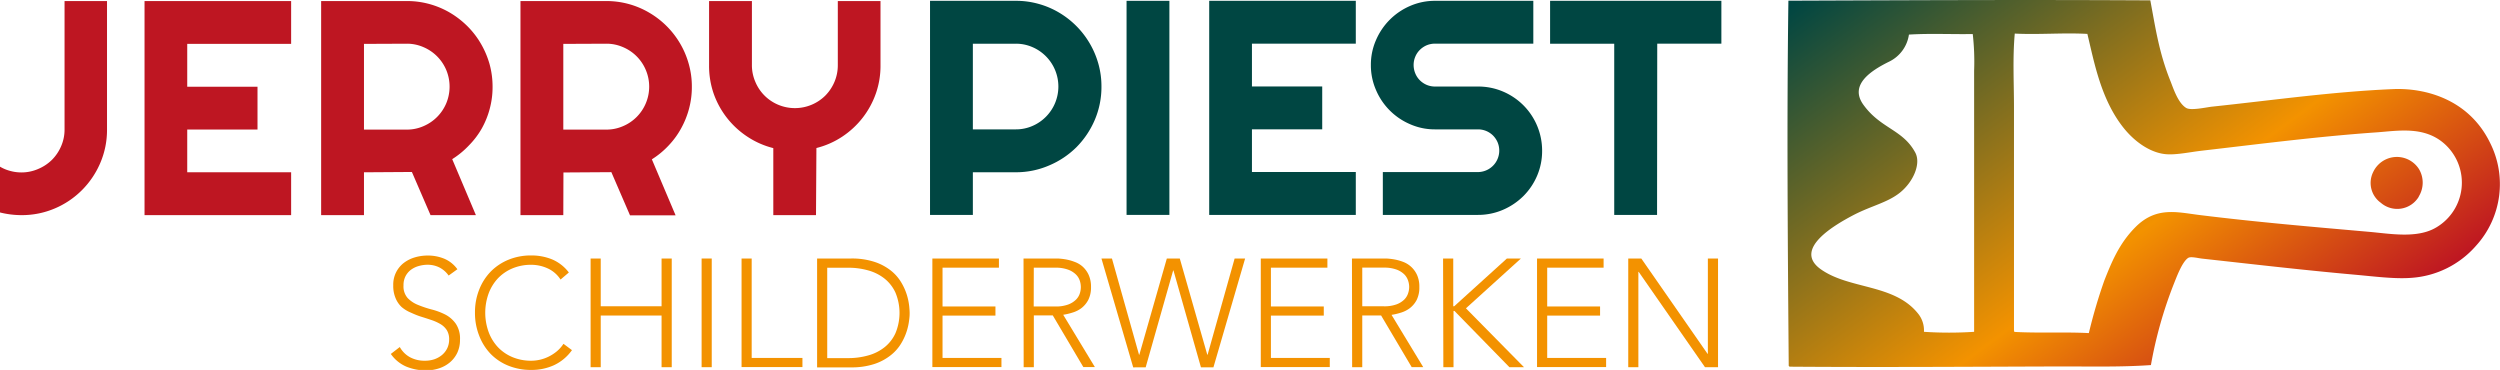 <svg id="Layer_1" data-name="Layer 1" xmlns="http://www.w3.org/2000/svg" xmlns:xlink="http://www.w3.org/1999/xlink" viewBox="0 0 545.71 80.75"><defs><style>.cls-1{fill-rule:evenodd;fill:url(#linear-gradient);}.cls-2{fill:#be1622;}.cls-3{fill:#004642;}.cls-4{fill:#f39200;}</style><linearGradient id="linear-gradient" x1="188.71" y1="114.73" x2="321.37" y2="114.73" gradientTransform="translate(397.62 -233.46) rotate(53.58)" gradientUnits="userSpaceOnUse"><stop offset="0.01" stop-color="#004642"/><stop offset="0.65" stop-color="#f39200"/><stop offset="1" stop-color="#be1622"/></linearGradient></defs><title>logo</title><path class="cls-1" d="M394.27,83.61l-.18-.18c-.21-26.57-.44-53.14-.07-79.71,26.33-.1,52.68-.23,79-.07,1.13,6,1.88,11.38,4.4,17.63.63,1.58,1.62,4.73,3.41,5.84,1,.65,4.39-.13,5.67-.27,13.25-1.4,26.39-3.28,39.54-3.83,6.93-.29,16.4,2.16,21.07,11.58a20,20,0,0,1-3,22.62,20.56,20.56,0,0,1-14.13,7c-3.65.28-8.07-.31-12.23-.68-11.23-1-22-2.26-33.44-3.52-.87-.09-2.41-.51-3-.17-1.39.85-2.73,4.66-3.22,5.85a91.85,91.85,0,0,0-4.94,17.56c-6.55.46-13.09.29-19.64.3C433.89,83.62,414,83.76,394.27,83.61ZM416.06,17c-4.07,2-8.8,5.1-5.67,9.44,3.75,5.21,8.61,5.39,11.32,10.43,1.29,2.4-.38,6.37-3.34,8.75-2.71,2.17-6.2,2.87-10,4.82C404.19,52.62,395,57.9,401,62.28c6.25,4.52,16.11,3.19,21.33,9.75A5.82,5.82,0,0,1,423.61,76a83.73,83.73,0,0,0,10.95,0c0-18.9,0-38.17,0-57a53.25,53.25,0,0,0-.3-8c-4.64.08-9.29-.17-13.93.12A7.79,7.79,0,0,1,416.06,17ZM459.6,76.28A113.41,113.41,0,0,1,463,64.75c1.54-3.87,3.18-8,6.8-11.63,4.52-4.51,9.05-3.23,13.92-2.62,12.39,1.54,24.72,2.59,37,3.67,4.54.39,10.61,1.56,14.79-1a11.35,11.35,0,0,0,2.09-17.86c-4.47-4.34-10.38-3.19-15.18-2.85-12.88.9-25.45,2.54-38.12,4-2.59.3-5.47.93-7.69.78-3.19-.2-6.66-2.35-9.33-5.64-5.05-6.25-6.51-14.49-8-20.63-5.29-.29-10.57.2-15.85-.07-.48,5.38-.17,10.76-.17,16.14,0,16.29,0,32.48,0,48.7.1.09,0,.19.1.28C448.78,76.32,454.19,76,459.6,76.28Zm72-29.79a5.78,5.78,0,0,0,.07-6,5.71,5.71,0,0,0-10,.63,5.33,5.33,0,0,0,1.67,6.72A5.48,5.48,0,0,0,531.63,46.49Z" transform="translate(-3.64 -3.57)"/><path class="cls-2" d="M27,31.86a18.21,18.21,0,0,1-1.47,7.28,18.8,18.8,0,0,1-4,5.93,18.59,18.59,0,0,1-5.93,4,18.28,18.28,0,0,1-7.28,1.46,19.3,19.3,0,0,1-4.7-.59v-10a8.64,8.64,0,0,0,2.25.94,9.23,9.23,0,0,0,2.44.33A9.09,9.09,0,0,0,12,40.44a9.43,9.43,0,0,0,3-2,9.52,9.52,0,0,0,2-3,9,9,0,0,0,.73-3.62V3.8H27Z" transform="translate(-3.64 -3.57)"/><path class="cls-2" d="M67.19,50.53h-32V3.8h32v9.35H44.51v9.35H59.85v9.35H44.51v9.32H67.19Z" transform="translate(-3.64 -3.57)"/><path class="cls-2" d="M83.09,50.53H73.74V3.8H92.44a18.28,18.28,0,0,1,5,.67,18.68,18.68,0,0,1,4.45,1.89,19.52,19.52,0,0,1,3.78,2.93,18.48,18.48,0,0,1,2.93,3.8,19.34,19.34,0,0,1,1.9,4.46,18.49,18.49,0,0,1,.66,5,18.15,18.15,0,0,1-.6,4.69,18.56,18.56,0,0,1-1.73,4.33A17.82,17.82,0,0,1,106,35.31a18.57,18.57,0,0,1-3.65,3l5.17,12.22H97.62l-4.07-9.42-10.46.07Zm0-37.38V31.86h9.35a8.93,8.93,0,0,0,3.61-.74,9.36,9.36,0,0,0,5-5,9.46,9.46,0,0,0,0-7.27,9.36,9.36,0,0,0-5-5,8.9,8.9,0,0,0-3.61-.74Z" transform="translate(-3.64 -3.57)"/><path class="cls-2" d="M126.6,50.53h-9.35V3.8H136a18.37,18.37,0,0,1,9.39,2.56,18.8,18.8,0,0,1,6.72,6.73,18.7,18.7,0,0,1,1.88,4.46,18.06,18.06,0,0,1,.67,5,18.29,18.29,0,0,1-.6,4.69,18.89,18.89,0,0,1-1.73,4.33,17.86,17.86,0,0,1-2.76,3.78,18.42,18.42,0,0,1-3.64,3l5.18,12.22h-9.95l-4.07-9.42-10.46.07Zm0-37.38V31.86H136a9,9,0,0,0,3.61-.74,9.32,9.32,0,0,0,5-5,9.33,9.33,0,0,0,0-7.27,9.32,9.32,0,0,0-5-5,8.93,8.93,0,0,0-3.61-.74Z" transform="translate(-3.64 -3.57)"/><path class="cls-2" d="M181.76,50.53h-9.32V35.9a18.3,18.3,0,0,1-5.68-2.51A18.66,18.66,0,0,1,159.42,24a18.49,18.49,0,0,1-1-6.14V3.8h9.35v14a9.1,9.1,0,0,0,.75,3.64,9.28,9.28,0,0,0,5,5,9.41,9.41,0,0,0,7.27,0,9.39,9.39,0,0,0,3-2,9.51,9.51,0,0,0,2-3,9.2,9.2,0,0,0,.73-3.64V3.8h9.32v14a18.23,18.23,0,0,1-1,6.14,18.67,18.67,0,0,1-7.31,9.43,18.07,18.07,0,0,1-5.68,2.51Z" transform="translate(-3.64 -3.57)"/><path class="cls-3" d="M216,50.48h-9.35V3.75h18.7a18.09,18.09,0,0,1,5,.67,18.3,18.3,0,0,1,4.45,1.89A18.89,18.89,0,0,1,243.4,17.5a18.12,18.12,0,0,1,.67,5,18.31,18.31,0,0,1-1.46,7.25,19.12,19.12,0,0,1-4,5.95,18.82,18.82,0,0,1-6,4,18.08,18.08,0,0,1-7.25,1.47H216Zm0-37.37v18.7h9.35a9,9,0,0,0,3.62-.73,9.37,9.37,0,0,0,0-17.24,9,9,0,0,0-3.62-.73Z" transform="translate(-3.64 -3.57)"/><path class="cls-3" d="M258.9,50.48h-9.35V3.75h9.35Z" transform="translate(-3.64 -3.57)"/><path class="cls-3" d="M299.59,50.48h-32V3.75h32v9.35H276.92v9.35h15.34v9.35H276.92v9.31h22.67Z" transform="translate(-3.64 -3.57)"/><path class="cls-3" d="M302.88,17.76A13.37,13.37,0,0,1,304,12.32a14.19,14.19,0,0,1,7.46-7.46,13.5,13.5,0,0,1,5.44-1.11h21.44v9.35H316.9a4.66,4.66,0,0,0-1.83.35,4.77,4.77,0,0,0-1.49,1,4.51,4.51,0,0,0-1,1.48,4.66,4.66,0,0,0-.37,1.83,4.78,4.78,0,0,0,.37,1.84,4.54,4.54,0,0,0,1,1.5,4.72,4.72,0,0,0,1.49,1,4.66,4.66,0,0,0,1.83.36h9.35a13.72,13.72,0,0,1,5.46,1.09,14.11,14.11,0,0,1,4.46,3,14,14,0,0,1,4.09,9.92,13.69,13.69,0,0,1-1.09,5.45,14,14,0,0,1-3,4.45,14.36,14.36,0,0,1-4.46,3,13.69,13.69,0,0,1-5.46,1.11H305.49V41.13h20.76a4.69,4.69,0,0,0,4.3-6.48,4.81,4.81,0,0,0-1-1.49,4.63,4.63,0,0,0-3.31-1.35H316.9a13.35,13.35,0,0,1-5.44-1.12A14.09,14.09,0,0,1,304,23.22,13.45,13.45,0,0,1,302.88,17.76Z" transform="translate(-3.64 -3.57)"/><path class="cls-3" d="M365.35,50.48H356V13.11H342V3.75h37.39v9.35h-14Z" transform="translate(-3.64 -3.57)"/><path class="cls-4" d="M90.91,79.32a5.63,5.63,0,0,0,2.27,2.25,6.65,6.65,0,0,0,3.17.74A6.45,6.45,0,0,0,98.43,82a5.42,5.42,0,0,0,1.69-.94,4.47,4.47,0,0,0,1.14-1.46,4.4,4.4,0,0,0,.42-1.93,3.72,3.72,0,0,0-.52-2.05,4.16,4.16,0,0,0-1.4-1.32,10.23,10.23,0,0,0-2-.89c-.73-.25-1.48-.49-2.25-.73S94,72.12,93.3,71.8a7.47,7.47,0,0,1-2-1.22A5.54,5.54,0,0,1,90,68.68a6.8,6.8,0,0,1-.52-2.83A5.95,5.95,0,0,1,91.73,61a7.48,7.48,0,0,1,2.43-1.24A9.86,9.86,0,0,1,97,59.35a9.36,9.36,0,0,1,3.61.69,6.78,6.78,0,0,1,2.87,2.3l-1.91,1.38a5.57,5.57,0,0,0-2-1.76A5.74,5.74,0,0,0,97,61.36a7.13,7.13,0,0,0-2,.29,5.18,5.18,0,0,0-1.7.84,4.15,4.15,0,0,0-1.15,1.39,4.26,4.26,0,0,0-.43,2,3.82,3.82,0,0,0,.9,2.74,6.41,6.41,0,0,0,2.27,1.51,23.84,23.84,0,0,0,3,1,14.49,14.49,0,0,1,3,1.13,6.44,6.44,0,0,1,2.26,2,5.82,5.82,0,0,1,.9,3.48,6.52,6.52,0,0,1-.6,2.85,6.2,6.2,0,0,1-1.63,2.1,7,7,0,0,1-2.37,1.29,9,9,0,0,1-2.78.44,11.28,11.28,0,0,1-4.33-.82,7.93,7.93,0,0,1-3.39-2.77Z" transform="translate(-3.64 -3.57)"/><path class="cls-4" d="M128.49,80a10,10,0,0,1-4,3.32,11.76,11.76,0,0,1-4.87,1,13.14,13.14,0,0,1-5-.92,11.32,11.32,0,0,1-3.88-2.58,11.82,11.82,0,0,1-2.51-4,13.44,13.44,0,0,1-.91-5,13.3,13.3,0,0,1,.91-5,11.83,11.83,0,0,1,2.51-3.95,11.6,11.6,0,0,1,3.88-2.6,12.85,12.85,0,0,1,5-.94,11.89,11.89,0,0,1,4.51.85,9,9,0,0,1,3.68,2.87L126,64.59a6.6,6.6,0,0,0-2.84-2.45,8.65,8.65,0,0,0-3.54-.77,10.45,10.45,0,0,0-4.18.81,9.37,9.37,0,0,0-3.17,2.21,9.88,9.88,0,0,0-2,3.32,12.36,12.36,0,0,0,0,8.25,9.87,9.87,0,0,0,2,3.33,9.32,9.32,0,0,0,3.17,2.21,10.45,10.45,0,0,0,4.18.81,8.61,8.61,0,0,0,3.77-.89,9.18,9.18,0,0,0,1.77-1.14,7.57,7.57,0,0,0,1.48-1.66Z" transform="translate(-3.64 -3.57)"/><path class="cls-4" d="M132.56,60h2.21V70.43h13.28V60h2.22V83.72h-2.22V72.44H134.77V83.72h-2.21Z" transform="translate(-3.64 -3.57)"/><path class="cls-4" d="M156.79,60H159V83.72h-2.21Z" transform="translate(-3.64 -3.57)"/><path class="cls-4" d="M165.51,60h2.21V81.7H178.8v2H165.51Z" transform="translate(-3.64 -3.57)"/><path class="cls-4" d="M182,60h7.34a15.83,15.83,0,0,1,5.24.75,11.62,11.62,0,0,1,3.57,1.92,9.57,9.57,0,0,1,2.25,2.6A12.55,12.55,0,0,1,201.61,68a13.08,13.08,0,0,1,.49,2.37c.07.71.1,1.21.1,1.5s0,.79-.1,1.49a12.9,12.9,0,0,1-.49,2.36,12.41,12.41,0,0,1-1.21,2.73,9.47,9.47,0,0,1-2.25,2.6A11.56,11.56,0,0,1,194.57,83a15.81,15.81,0,0,1-5.24.76H182Zm2.21,21.74h4.57a15.77,15.77,0,0,0,4.39-.59,9.93,9.93,0,0,0,3.56-1.79,8.36,8.36,0,0,0,2.38-3.07,11.51,11.51,0,0,0,0-8.83,8.4,8.4,0,0,0-2.38-3.07,10,10,0,0,0-3.56-1.79,15.91,15.91,0,0,0-4.39-.59h-4.57Z" transform="translate(-3.64 -3.57)"/><path class="cls-4" d="M207.16,60h14.53v2H209.38v8.46h11.55v2H209.38V81.7h12.86v2H207.16Z" transform="translate(-3.64 -3.57)"/><path class="cls-4" d="M227.06,60h6.24l1.28,0a14.44,14.44,0,0,1,1.75.2,10.79,10.79,0,0,1,1.9.54A5.32,5.32,0,0,1,240,61.8a5.55,5.55,0,0,1,1.28,1.78,6.18,6.18,0,0,1,.51,2.62,6,6,0,0,1-.59,2.82,5.5,5.5,0,0,1-1.48,1.79,6.13,6.13,0,0,1-2,1,13.34,13.34,0,0,1-2,.47l6.91,11.41h-2.52l-6.67-11.28h-4.13V83.72h-2.22Zm2.22,10.47H234a7.71,7.71,0,0,0,2.84-.44,4.81,4.81,0,0,0,1.69-1.07,3.39,3.39,0,0,0,.83-1.38,4.4,4.4,0,0,0,0-2.68,3.36,3.36,0,0,0-.83-1.38,4.76,4.76,0,0,0-1.69-1.07A7.78,7.78,0,0,0,234,62h-4.7Z" transform="translate(-3.64 -3.57)"/><path class="cls-4" d="M244.07,60h2.29l5.91,21h.07l6-21h2.83l6,21h.07l5.9-21h2.29l-6.92,23.76h-2.72l-6-21.15h-.07l-6,21.15H251Z" transform="translate(-3.64 -3.57)"/><path class="cls-4" d="M278.85,60h14.54v2H281.06v8.46H292.6v2H281.06V81.7h12.85v2H278.85Z" transform="translate(-3.64 -3.57)"/><path class="cls-4" d="M298.75,60H305l1.28,0a14.13,14.13,0,0,1,1.74.2,10.86,10.86,0,0,1,1.92.54,5.41,5.41,0,0,1,1.74,1.08,5.48,5.48,0,0,1,1.28,1.78,6.17,6.17,0,0,1,.5,2.62,6.06,6.06,0,0,1-.58,2.82,5.48,5.48,0,0,1-1.49,1.79,6.15,6.15,0,0,1-2,1,13.36,13.36,0,0,1-2,.47l6.92,11.41h-2.52l-6.68-11.28H301V83.72h-2.21ZM301,70.43h4.7A7.71,7.71,0,0,0,308.5,70a4.8,4.8,0,0,0,1.7-1.07,3.44,3.44,0,0,0,.82-1.38,4.19,4.19,0,0,0,0-2.68,3.41,3.41,0,0,0-.82-1.38,4.75,4.75,0,0,0-1.7-1.07,7.78,7.78,0,0,0-2.83-.43H301Z" transform="translate(-3.64 -3.57)"/><path class="cls-4" d="M318.64,60h2.22V70.43h.2L332.57,60h3.06l-12,10.87L336.3,83.72h-3.18l-12-12.28h-.2V83.72h-2.22Z" transform="translate(-3.64 -3.57)"/><path class="cls-4" d="M339.15,60h14.53v2H341.37v8.46h11.54v2H341.37V81.7h12.86v2H339.15Z" transform="translate(-3.64 -3.57)"/><path class="cls-4" d="M359.06,60h2.85l14.46,20.8h.07V60h2.22V83.72h-2.85L361.34,62.91h-.07V83.72h-2.21Z" transform="translate(-3.64 -3.57)"/></svg>